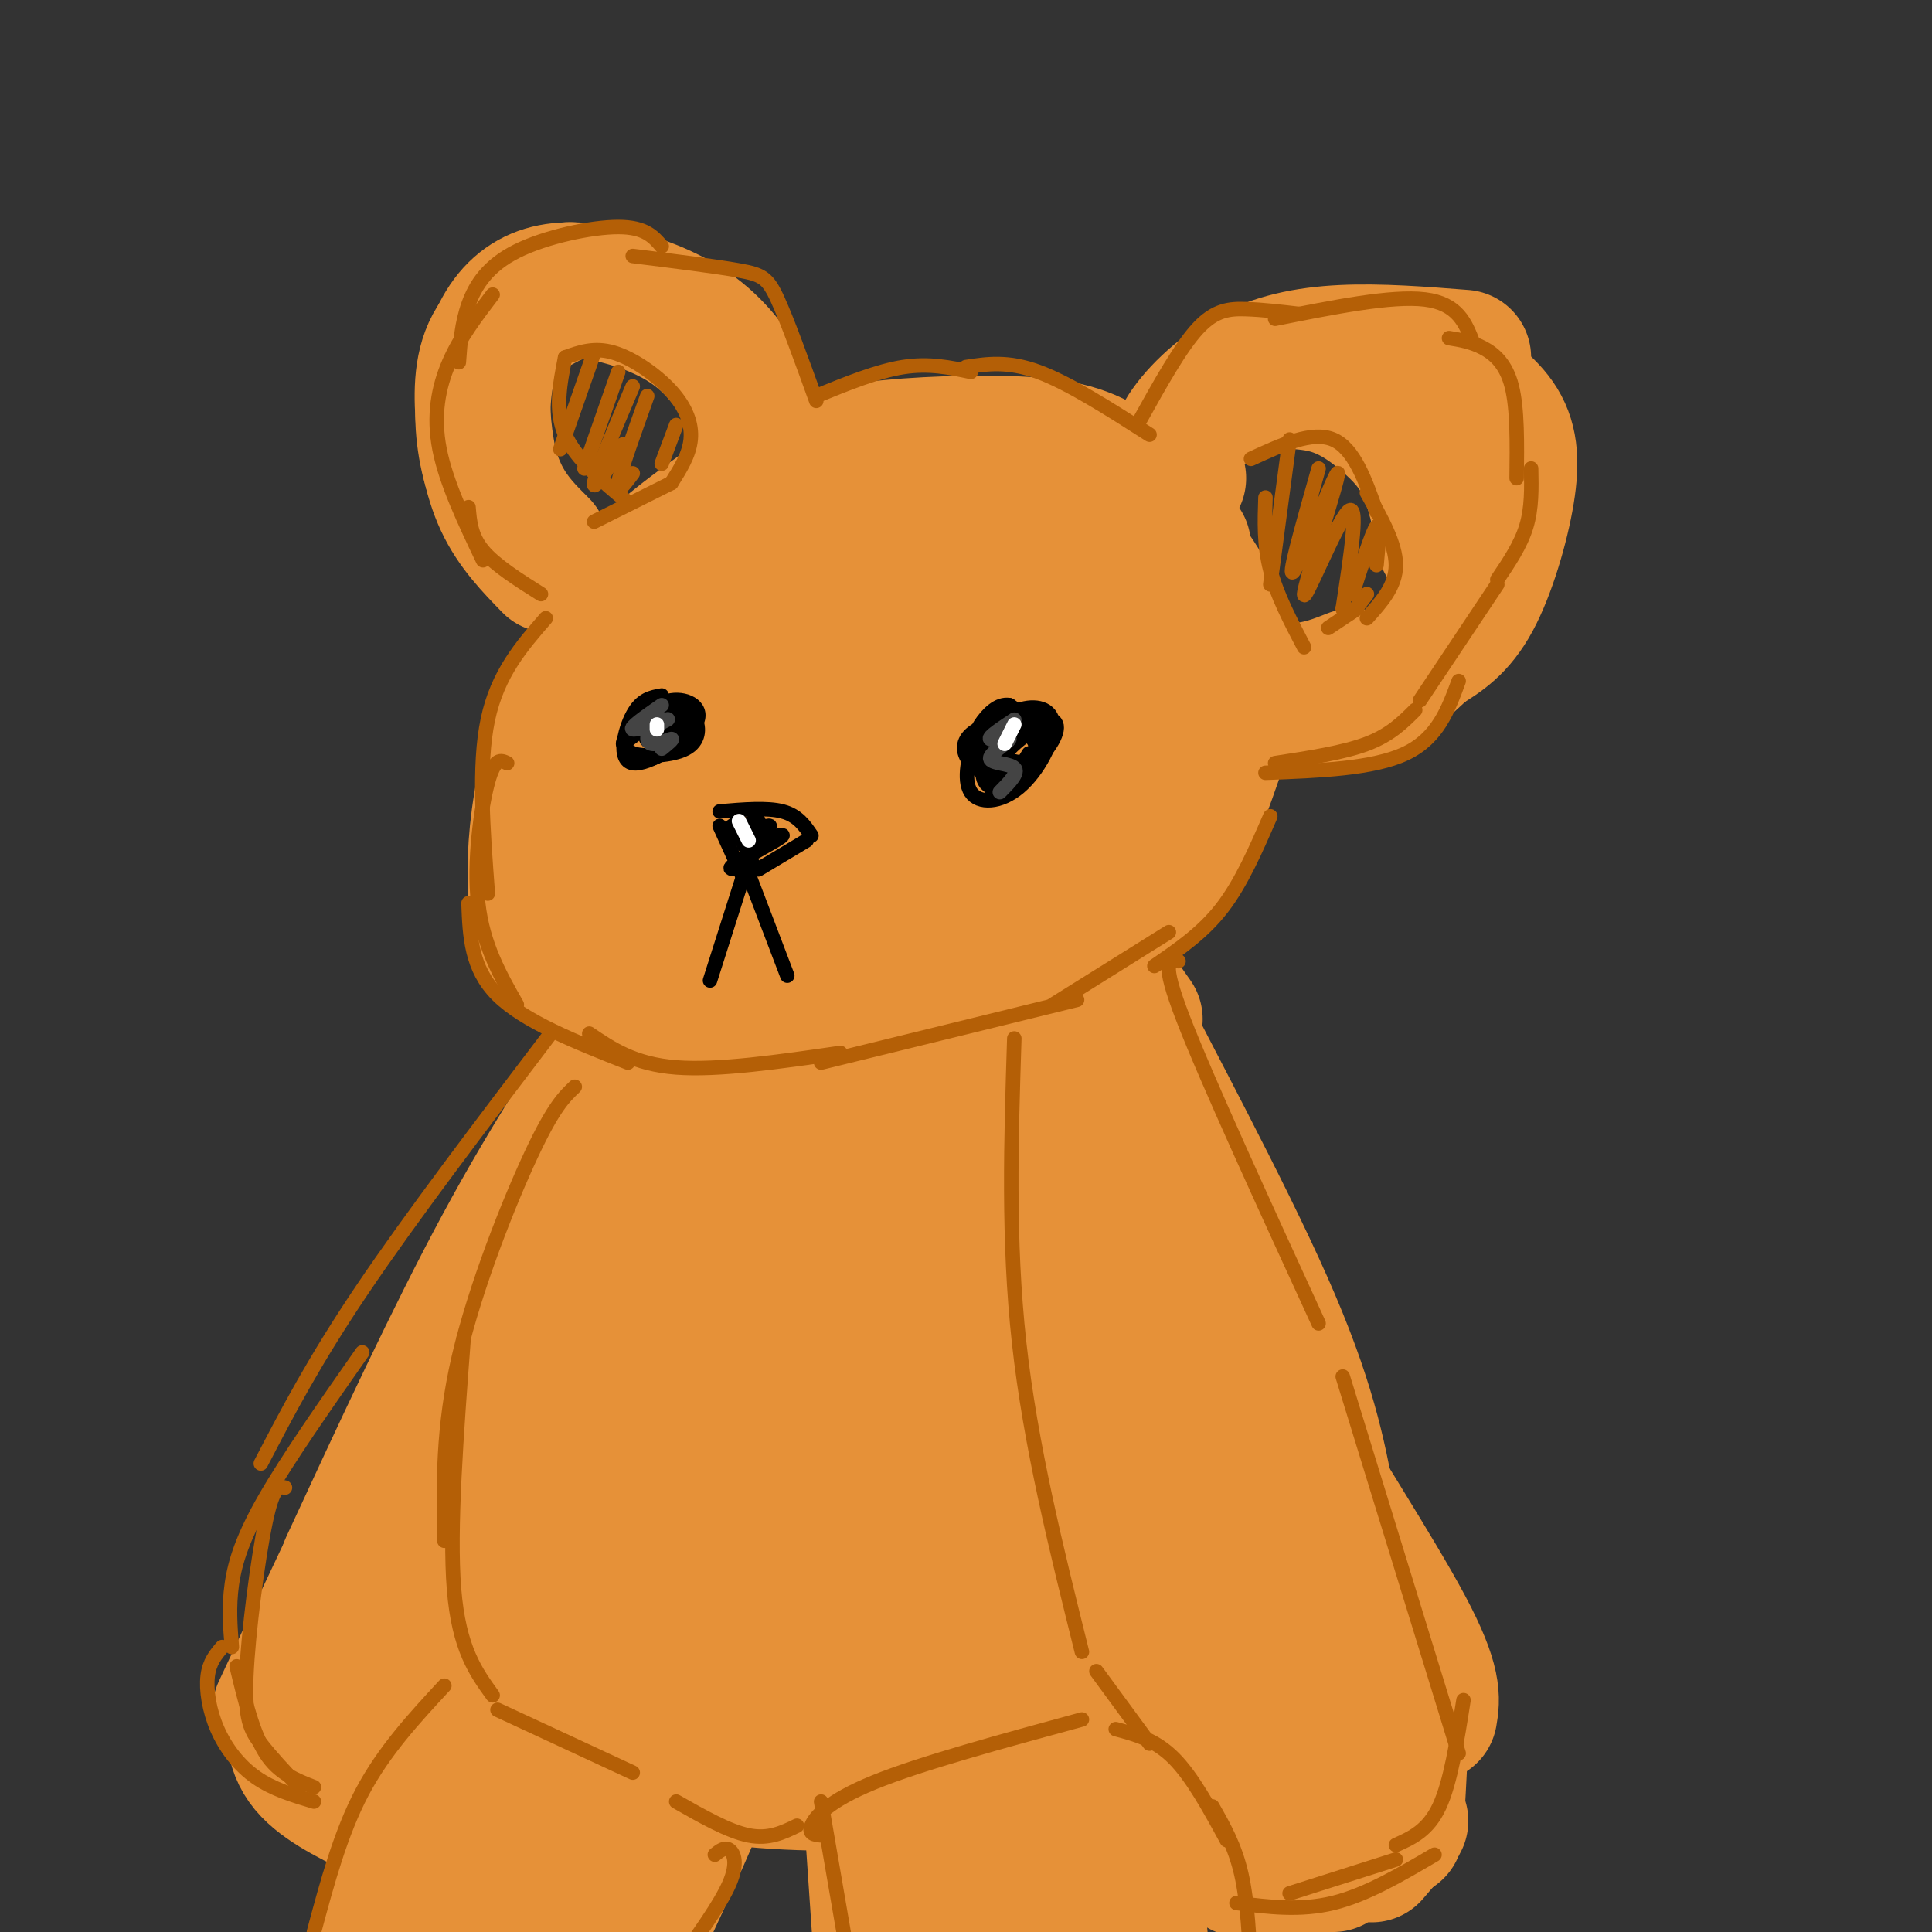 <svg viewBox='0 0 400 400' version='1.1' xmlns='http://www.w3.org/2000/svg' xmlns:xlink='http://www.w3.org/1999/xlink'><rect x="0" y="0" width="400" height="400" fill="#333333" stroke="none"/><g fill='none' stroke='rgb(230,145,56)' stroke-width='28' stroke-linecap='round' stroke-linejoin='round'><path d='M154,102c-9.583,6.750 -19.167,13.500 -25,21c-5.833,7.500 -7.917,15.750 -10,24'/><path d='M137,119c-3.134,2.330 -6.268,4.660 -10,10c-3.732,5.340 -8.062,13.689 -11,22c-2.938,8.311 -4.483,16.584 -5,24c-0.517,7.416 -0.005,13.976 1,18c1.005,4.024 2.502,5.512 4,7'/><path d='M116,190c0.556,2.156 1.111,4.311 3,7c1.889,2.689 5.111,5.911 11,8c5.889,2.089 14.444,3.044 23,4'/><path d='M138,207c1.917,1.833 3.833,3.667 12,4c8.167,0.333 22.583,-0.833 37,-2'/><path d='M168,97c2.470,-1.488 4.940,-2.976 13,-4c8.060,-1.024 21.708,-1.583 31,-1c9.292,0.583 14.226,2.310 19,6c4.774,3.690 9.387,9.345 14,15'/><path d='M244,114c5.083,7.333 10.167,14.667 11,23c0.833,8.333 -2.583,17.667 -6,27'/><path d='M248,171c-4.333,5.500 -8.667,11.000 -14,15c-5.333,4.000 -11.667,6.500 -18,9'/><path d='M187,206c3.173,0.911 6.345,1.821 15,-1c8.655,-2.821 22.792,-9.375 30,-15c7.208,-5.625 7.488,-10.321 8,-15c0.512,-4.679 1.256,-9.339 2,-14'/><path d='M209,117c-2.355,-2.909 -4.710,-5.818 -13,-3c-8.290,2.818 -22.516,11.364 -30,16c-7.484,4.636 -8.225,5.362 -12,10c-3.775,4.638 -10.584,13.189 -12,19c-1.416,5.811 2.561,8.881 5,11c2.439,2.119 3.339,3.286 10,2c6.661,-1.286 19.083,-5.025 27,-9c7.917,-3.975 11.330,-8.188 14,-12c2.670,-3.812 4.598,-7.225 6,-11c1.402,-3.775 2.277,-7.913 2,-11c-0.277,-3.087 -1.707,-5.122 -3,-7c-1.293,-1.878 -2.448,-3.600 -9,-4c-6.552,-0.400 -18.501,0.521 -27,3c-8.499,2.479 -13.549,6.515 -19,11c-5.451,4.485 -11.302,9.417 -15,16c-3.698,6.583 -5.243,14.816 -4,20c1.243,5.184 5.275,7.317 7,9c1.725,1.683 1.143,2.915 7,2c5.857,-0.915 18.154,-3.977 26,-7c7.846,-3.023 11.242,-6.007 15,-12c3.758,-5.993 7.879,-14.997 12,-24'/><path d='M196,136c1.557,-5.949 -0.551,-8.821 -2,-11c-1.449,-2.179 -2.239,-3.665 -10,-2c-7.761,1.665 -22.493,6.482 -30,10c-7.507,3.518 -7.788,5.738 -10,10c-2.212,4.262 -6.354,10.564 -8,16c-1.646,5.436 -0.797,10.004 0,13c0.797,2.996 1.543,4.421 4,6c2.457,1.579 6.624,3.312 11,4c4.376,0.688 8.962,0.333 17,-2c8.038,-2.333 19.527,-6.642 27,-11c7.473,-4.358 10.929,-8.764 14,-13c3.071,-4.236 5.757,-8.301 6,-13c0.243,-4.699 -1.956,-10.032 -6,-12c-4.044,-1.968 -9.934,-0.573 -15,1c-5.066,1.573 -9.307,3.322 -15,8c-5.693,4.678 -12.838,12.286 -16,17c-3.162,4.714 -2.342,6.535 -2,9c0.342,2.465 0.205,5.575 4,9c3.795,3.425 11.523,7.167 23,5c11.477,-2.167 26.703,-10.241 34,-15c7.297,-4.759 6.665,-6.203 8,-13c1.335,-6.797 4.636,-18.945 4,-25c-0.636,-6.055 -5.210,-6.015 -9,-6c-3.790,0.015 -6.797,0.004 -11,2c-4.203,1.996 -9.601,5.998 -15,10'/><path d='M199,133c-5.113,7.350 -10.395,20.727 -11,30c-0.605,9.273 3.465,14.444 8,17c4.535,2.556 9.533,2.498 14,1c4.467,-1.498 8.403,-4.436 12,-10c3.597,-5.564 6.856,-13.756 9,-20c2.144,-6.244 3.174,-10.541 3,-15c-0.174,-4.459 -1.552,-9.079 -3,-12c-1.448,-2.921 -2.967,-4.142 -8,-4c-5.033,0.142 -13.581,1.646 -19,3c-5.419,1.354 -7.710,2.559 -12,8c-4.290,5.441 -10.578,15.119 -14,23c-3.422,7.881 -3.978,13.966 -3,18c0.978,4.034 3.489,6.017 6,8'/><path d='M174,191c2.311,1.622 4.622,3.244 3,3c-1.622,-0.244 -7.178,-2.356 -8,-3c-0.822,-0.644 3.089,0.178 7,1'/><path d='M244,99c-0.601,-2.601 -1.202,-5.202 1,-9c2.202,-3.798 7.208,-8.792 13,-12c5.792,-3.208 12.369,-4.631 20,-5c7.631,-0.369 16.315,0.315 25,1'/><path d='M298,77c4.696,3.125 9.393,6.250 12,10c2.607,3.750 3.125,8.125 2,15c-1.125,6.875 -3.893,16.250 -7,22c-3.107,5.750 -6.554,7.875 -10,10'/><path d='M297,132c-4.917,4.750 -9.833,9.500 -15,12c-5.167,2.500 -10.583,2.750 -16,3'/><path d='M251,141c6.083,1.083 12.167,2.167 17,2c4.833,-0.167 8.417,-1.583 12,-3'/><path d='M299,112c-1.048,-5.411 -2.095,-10.821 -4,-15c-1.905,-4.179 -4.667,-7.125 -8,-10c-3.333,-2.875 -7.238,-5.679 -12,-7c-4.762,-1.321 -10.381,-1.161 -16,-1'/><path d='M157,94c-0.442,-4.223 -0.883,-8.446 -3,-13c-2.117,-4.554 -5.908,-9.441 -11,-13c-5.092,-3.559 -11.485,-5.792 -17,-7c-5.515,-1.208 -10.152,-1.390 -14,0c-3.848,1.390 -6.908,4.352 -9,9c-2.092,4.648 -3.217,10.982 -3,17c0.217,6.018 1.776,11.719 4,16c2.224,4.281 5.112,7.140 8,10'/><path d='M127,61c0.000,0.000 0.000,-1.000 0,-1'/><path d='M118,60c-5.940,2.875 -11.881,5.750 -15,10c-3.119,4.250 -3.417,9.875 -3,16c0.417,6.125 1.548,12.750 4,18c2.452,5.250 6.226,9.125 10,13'/><path d='M142,228c-2.244,1.133 -4.489,2.267 -6,3c-1.511,0.733 -2.289,1.067 -6,12c-3.711,10.933 -10.356,32.467 -17,54'/><path d='M135,246c-5.012,4.506 -10.024,9.012 -14,16c-3.976,6.988 -6.917,16.458 -9,26c-2.083,9.542 -3.310,19.155 -3,28c0.310,8.845 2.155,16.923 4,25'/><path d='M118,351c-1.994,-8.798 -3.988,-17.595 -5,-29c-1.012,-11.405 -1.042,-25.417 1,-37c2.042,-11.583 6.155,-20.738 10,-27c3.845,-6.262 7.423,-9.631 11,-13'/><path d='M156,225c-7.758,4.117 -15.516,8.233 -22,16c-6.484,7.767 -11.694,19.184 -12,31c-0.306,11.816 4.293,24.030 6,32c1.707,7.970 0.523,11.694 5,-7c4.477,-18.694 14.616,-59.807 15,-64c0.384,-4.193 -8.988,28.534 -13,51c-4.012,22.466 -2.663,34.671 -1,39c1.663,4.329 3.640,0.781 5,-1c1.360,-1.781 2.103,-1.795 5,-16c2.897,-14.205 7.949,-42.603 13,-71'/><path d='M157,235c2.300,-12.418 1.550,-7.961 1,-10c-0.550,-2.039 -0.901,-10.572 -3,0c-2.099,10.572 -5.947,40.249 -7,61c-1.053,20.751 0.690,32.576 4,33c3.310,0.424 8.186,-10.552 12,-28c3.814,-17.448 6.564,-41.368 8,-53c1.436,-11.632 1.557,-10.976 1,-12c-0.557,-1.024 -1.792,-3.729 -3,0c-1.208,3.729 -2.390,13.891 -2,27c0.390,13.109 2.352,29.163 4,37c1.648,7.837 2.982,7.456 7,-11c4.018,-18.456 10.719,-54.987 13,-67c2.281,-12.013 0.140,0.494 -2,13'/><path d='M190,225c-0.731,13.342 -1.558,40.198 0,49c1.558,8.802 5.502,-0.450 10,-18c4.498,-17.550 9.551,-43.399 11,-41c1.449,2.399 -0.704,33.045 -1,47c-0.296,13.955 1.267,11.219 5,-3c3.733,-14.219 9.638,-39.920 11,-48c1.362,-8.080 -1.819,1.460 -5,11'/><path d='M217,210c-0.815,-2.304 -1.631,-4.607 0,-3c1.631,1.607 5.708,7.125 11,15c5.292,7.875 11.798,18.107 14,34c2.202,15.893 0.101,37.446 -2,59'/><path d='M237,272c0.000,0.000 -5.000,4.000 -5,4'/><path d='M138,305c-3.192,0.321 -6.384,0.642 -9,2c-2.616,1.358 -4.657,3.753 -5,10c-0.343,6.247 1.011,16.348 3,24c1.989,7.652 4.615,12.857 8,16c3.385,3.143 7.531,4.225 13,4c5.469,-0.225 12.260,-1.757 15,-7c2.740,-5.243 1.428,-14.196 -1,-21c-2.428,-6.804 -5.971,-11.459 -9,-13c-3.029,-1.541 -5.544,0.032 -9,2c-3.456,1.968 -7.854,4.332 -8,12c-0.146,7.668 3.961,20.641 9,27c5.039,6.359 11.011,6.102 17,3c5.989,-3.102 11.994,-9.051 18,-15'/><path d='M180,349c3.834,-6.980 4.419,-16.930 4,-23c-0.419,-6.070 -1.841,-8.260 -3,-11c-1.159,-2.740 -2.056,-6.029 -5,-9c-2.944,-2.971 -7.935,-5.625 -13,-2c-5.065,3.625 -10.204,13.529 -13,20c-2.796,6.471 -3.251,9.511 -2,16c1.251,6.489 4.207,16.428 7,21c2.793,4.572 5.425,3.778 8,4c2.575,0.222 5.095,1.462 10,0c4.905,-1.462 12.196,-5.626 18,-10c5.804,-4.374 10.121,-8.960 14,-13c3.879,-4.040 7.319,-7.536 9,-17c1.681,-9.464 1.603,-24.897 0,-33c-1.603,-8.103 -4.730,-8.876 -7,-10c-2.270,-1.124 -3.684,-2.598 -6,-3c-2.316,-0.402 -5.535,0.269 -9,2c-3.465,1.731 -7.176,4.524 -9,9c-1.824,4.476 -1.762,10.636 -2,15c-0.238,4.364 -0.775,6.933 2,13c2.775,6.067 8.863,15.634 13,20c4.137,4.366 6.325,3.533 9,-1c2.675,-4.533 5.838,-12.767 9,-21'/><path d='M214,316c2.406,-9.092 3.919,-21.324 4,-28c0.081,-6.676 -1.272,-7.798 -3,-8c-1.728,-0.202 -3.832,0.514 -6,6c-2.168,5.486 -4.401,15.742 -5,27c-0.599,11.258 0.435,23.520 1,30c0.565,6.480 0.659,7.180 3,3c2.341,-4.180 6.928,-13.239 10,-25c3.072,-11.761 4.627,-26.225 1,-17c-3.627,9.225 -12.438,42.137 -12,49c0.438,6.863 10.125,-12.325 13,-18c2.875,-5.675 -1.063,2.162 -5,10'/><path d='M215,345c-3.994,5.490 -11.479,14.214 -13,17c-1.521,2.786 2.922,-0.367 3,0c0.078,0.367 -4.210,4.253 -15,6c-10.790,1.747 -28.083,1.356 -38,0c-9.917,-1.356 -12.459,-3.678 -15,-6'/><path d='M127,346c-6.750,4.083 -13.500,8.167 -20,14c-6.500,5.833 -12.750,13.417 -19,21'/><path d='M146,361c1.417,0.167 2.833,0.333 0,8c-2.833,7.667 -9.917,22.833 -17,38'/><path d='M137,386c4.677,-13.935 9.355,-27.869 0,-20c-9.355,7.869 -32.741,37.542 -34,39c-1.259,1.458 19.610,-25.297 26,-36c6.390,-10.703 -1.700,-5.353 -10,0c-8.300,5.353 -16.812,10.711 -22,16c-5.188,5.289 -7.054,10.511 -7,13c0.054,2.489 2.027,2.244 4,2'/><path d='M94,400c2.458,-1.234 6.605,-5.318 10,-10c3.395,-4.682 6.040,-9.962 5,-12c-1.040,-2.038 -5.763,-0.835 -10,0c-4.237,0.835 -7.987,1.302 -12,7c-4.013,5.698 -8.289,16.628 -8,18c0.289,1.372 5.145,-6.814 10,-15'/><path d='M180,369c0.000,0.000 3.000,44.000 3,44'/><path d='M183,383c1.884,7.113 3.769,14.226 6,20c2.231,5.774 4.809,10.208 5,3c0.191,-7.208 -2.004,-26.059 -1,-26c1.004,0.059 5.207,19.026 8,26c2.793,6.974 4.175,1.955 4,-10c-0.175,-11.955 -1.907,-30.844 -1,-31c0.907,-0.156 4.454,18.422 8,37'/><path d='M212,402c0.947,6.426 -0.684,3.990 0,3c0.684,-0.990 3.684,-0.536 3,-10c-0.684,-9.464 -5.053,-28.847 -5,-29c0.053,-0.153 4.526,18.923 9,38'/><path d='M229,327c0.000,0.000 8.000,84.000 8,84'/><path d='M231,362c-0.911,-3.467 -1.822,-6.933 -1,-3c0.822,3.933 3.378,15.267 4,26c0.622,10.733 -0.689,20.867 -2,31'/><path d='M232,396c0.000,0.000 11.000,-42.000 11,-42'/><path d='M224,357c6.250,-7.167 12.500,-14.333 16,-24c3.500,-9.667 4.250,-21.833 5,-34'/><path d='M244,295c0.083,14.083 0.167,28.167 -3,39c-3.167,10.833 -9.583,18.417 -16,26'/><path d='M235,211c-4.311,-6.156 -8.622,-12.311 -3,-1c5.622,11.311 21.178,40.089 30,60c8.822,19.911 10.911,30.956 13,42'/><path d='M261,280c-0.556,2.067 -1.111,4.133 5,15c6.111,10.867 18.889,30.533 25,42c6.111,11.467 5.556,14.733 5,18'/><path d='M287,342c1.333,0.917 2.667,1.833 3,8c0.333,6.167 -0.333,17.583 -1,29'/><path d='M290,377c0.000,0.000 -6.000,7.000 -6,7'/><path d='M276,386c0.000,0.000 -19.000,1.000 -19,1'/><path d='M251,382c4.531,0.050 9.061,0.099 8,-15c-1.061,-15.099 -7.714,-45.348 -8,-46c-0.286,-0.652 5.796,28.292 9,40c3.204,11.708 3.529,6.179 5,6c1.471,-0.179 4.088,4.990 3,-8c-1.088,-12.990 -5.882,-44.140 -5,-46c0.882,-1.860 7.441,25.570 14,53'/><path d='M277,366c3.511,12.511 5.289,17.289 3,9c-2.289,-8.289 -8.644,-29.644 -15,-51'/><path d='M133,211c-9.417,14.083 -18.833,28.167 -29,47c-10.167,18.833 -21.083,42.417 -32,66'/><path d='M103,272c-2.750,1.167 -5.500,2.333 -13,16c-7.500,13.667 -19.750,39.833 -32,66'/><path d='M76,322c-2.952,6.286 -5.905,12.571 -7,18c-1.095,5.429 -0.333,10.000 1,14c1.333,4.000 3.238,7.429 6,10c2.762,2.571 6.381,4.286 10,6'/><path d='M84,358c-5.957,-3.755 -11.914,-7.510 -9,-19c2.914,-11.490 14.698,-30.715 18,-33c3.302,-2.285 -1.878,12.368 -4,24c-2.122,11.632 -1.185,20.241 0,25c1.185,4.759 2.616,5.667 4,3c1.384,-2.667 2.719,-8.910 2,-17c-0.719,-8.090 -3.491,-18.026 -5,-18c-1.509,0.026 -1.754,10.013 -2,20'/><path d='M88,343c-0.833,5.167 -1.917,8.083 -3,11'/><path d='M61,351c-0.417,5.000 -0.833,10.000 2,14c2.833,4.000 8.917,7.000 15,10'/></g>
<g fill='none' stroke='rgb(180,95,6)' stroke-width='3' stroke-linecap='round' stroke-linejoin='round'><path d='M113,128c-5.000,5.750 -10.000,11.500 -12,21c-2.000,9.500 -1.000,22.750 0,36'/><path d='M105,158c-1.289,-0.622 -2.578,-1.244 -4,4c-1.422,5.244 -2.978,16.356 -2,25c0.978,8.644 4.489,14.822 8,21'/><path d='M97,187c0.250,6.750 0.500,13.500 6,19c5.500,5.500 16.250,9.750 27,14'/><path d='M122,214c4.667,3.167 9.333,6.333 18,7c8.667,0.667 21.333,-1.167 34,-3'/><path d='M170,220c0.000,0.000 53.000,-13.000 53,-13'/><path d='M218,208c0.000,0.000 24.000,-15.000 24,-15'/><path d='M263,169c-3.000,6.917 -6.000,13.833 -10,19c-4.000,5.167 -9.000,8.583 -14,12'/><path d='M169,82c6.333,-2.583 12.667,-5.167 18,-6c5.333,-0.833 9.667,0.083 14,1'/><path d='M200,76c4.333,-0.667 8.667,-1.333 15,1c6.333,2.333 14.667,7.667 23,13'/><path d='M236,87c4.200,-7.556 8.400,-15.111 12,-19c3.600,-3.889 6.600,-4.111 10,-4c3.400,0.111 7.200,0.556 11,1'/><path d='M264,66c12.083,-2.417 24.167,-4.833 31,-4c6.833,0.833 8.417,4.917 10,9'/><path d='M300,70c2.311,0.378 4.622,0.756 7,2c2.378,1.244 4.822,3.356 6,8c1.178,4.644 1.089,11.822 1,19'/><path d='M317,97c0.083,4.083 0.167,8.167 -1,12c-1.167,3.833 -3.583,7.417 -6,11'/><path d='M310,121c0.000,0.000 -16.000,24.000 -16,24'/><path d='M293,147c-2.583,2.583 -5.167,5.167 -10,7c-4.833,1.833 -11.917,2.917 -19,4'/><path d='M262,160c11.167,-0.417 22.333,-0.833 29,-4c6.667,-3.167 8.833,-9.083 11,-15'/><path d='M259,95c6.333,-2.917 12.667,-5.833 17,-4c4.333,1.833 6.667,8.417 9,15'/><path d='M283,102c3.000,5.333 6.000,10.667 6,15c0.000,4.333 -3.000,7.667 -6,11'/><path d='M281,126c0.000,0.000 -6.000,4.000 -6,4'/><path d='M262,103c-0.167,4.917 -0.333,9.833 1,15c1.333,5.167 4.167,10.583 7,16'/><path d='M267,91c0.000,0.000 -4.000,30.000 -4,30'/><path d='M273,97c-3.418,12.065 -6.836,24.131 -5,21c1.836,-3.131 8.925,-21.458 9,-20c0.075,1.458 -6.864,22.700 -7,25c-0.136,2.300 6.533,-14.343 9,-17c2.467,-2.657 0.734,8.671 -1,20'/><path d='M278,126c0.667,2.833 2.833,-0.083 5,-3'/><path d='M285,117c0.417,-4.500 0.833,-9.000 0,-8c-0.833,1.000 -2.917,7.500 -5,14'/><path d='M169,83c-2.978,-8.267 -5.956,-16.533 -8,-21c-2.044,-4.467 -3.156,-5.133 -8,-6c-4.844,-0.867 -13.422,-1.933 -22,-3'/><path d='M137,51c-1.714,-2.000 -3.429,-4.000 -9,-4c-5.571,0.000 -15.000,2.000 -21,5c-6.000,3.000 -8.571,7.000 -10,11c-1.429,4.000 -1.714,8.000 -2,12'/><path d='M102,61c-3.378,4.422 -6.756,8.844 -9,14c-2.244,5.156 -3.356,11.044 -2,18c1.356,6.956 5.178,14.978 9,23'/><path d='M97,105c0.250,3.000 0.500,6.000 3,9c2.500,3.000 7.250,6.000 12,9'/><path d='M117,74c-1.083,5.500 -2.167,11.000 0,16c2.167,5.000 7.583,9.500 13,14'/><path d='M117,74c3.012,-1.083 6.024,-2.167 10,-1c3.976,1.167 8.917,4.583 12,8c3.083,3.417 4.310,6.833 4,10c-0.310,3.167 -2.155,6.083 -4,9'/><path d='M139,100c0.000,0.000 -16.000,8.000 -16,8'/><path d='M123,73c0.000,0.000 -7.000,20.000 -7,20'/><path d='M128,77c0.000,0.000 -7.000,20.000 -7,20'/><path d='M131,80c-3.833,9.000 -7.667,18.000 -8,20c-0.333,2.000 2.833,-3.000 6,-8'/><path d='M134,82c-2.750,7.667 -5.500,15.333 -6,18c-0.500,2.667 1.250,0.333 3,-2'/><path d='M140,88c0.000,0.000 -3.000,8.000 -3,8'/><path d='M119,225c-2.200,2.089 -4.400,4.178 -9,14c-4.600,9.822 -11.600,27.378 -15,42c-3.400,14.622 -3.200,26.311 -3,38'/><path d='M96,277c-1.500,19.833 -3.000,39.667 -2,52c1.000,12.333 4.500,17.167 8,22'/><path d='M92,349c-6.250,6.750 -12.500,13.500 -17,22c-4.500,8.500 -7.250,18.750 -10,29'/><path d='M103,354c0.000,0.000 28.000,13.000 28,13'/><path d='M140,373c5.417,3.083 10.833,6.167 15,7c4.167,0.833 7.083,-0.583 10,-2'/><path d='M148,384c1.022,-0.822 2.044,-1.644 3,-1c0.956,0.644 1.844,2.756 0,7c-1.844,4.244 -6.422,10.622 -11,17'/><path d='M170,380c-1.333,-0.133 -2.667,-0.267 -2,-2c0.667,-1.733 3.333,-5.067 13,-9c9.667,-3.933 26.333,-8.467 43,-13'/><path d='M231,358c4.083,1.083 8.167,2.167 12,6c3.833,3.833 7.417,10.417 11,17'/><path d='M251,374c2.333,4.083 4.667,8.167 6,14c1.333,5.833 1.667,13.417 2,21'/><path d='M170,373c0.000,0.000 5.000,29.000 5,29'/><path d='M210,215c-0.667,20.917 -1.333,41.833 1,63c2.333,21.167 7.667,42.583 13,64'/><path d='M227,346c0.000,0.000 11.000,15.000 11,15'/><path d='M244,199c-1.917,-0.250 -3.833,-0.500 1,12c4.833,12.500 16.417,37.750 28,63'/><path d='M278,285c0.000,0.000 24.000,78.000 24,78'/><path d='M303,352c-1.333,8.500 -2.667,17.000 -5,22c-2.333,5.000 -5.667,6.500 -9,8'/><path d='M289,385c0.000,0.000 -22.000,7.000 -22,7'/><path d='M256,394c6.583,0.833 13.167,1.667 20,0c6.833,-1.667 13.917,-5.833 21,-10'/><path d='M114,214c-14.500,19.083 -29.000,38.167 -39,53c-10.000,14.833 -15.500,25.417 -21,36'/><path d='M75,280c-7.667,10.956 -15.333,21.911 -20,30c-4.667,8.089 -6.333,13.311 -7,18c-0.667,4.689 -0.333,8.844 0,13'/><path d='M59,308c-1.196,-0.298 -2.393,-0.595 -4,7c-1.607,7.595 -3.625,23.083 -4,32c-0.375,8.917 0.893,11.262 3,14c2.107,2.738 5.054,5.869 8,9'/><path d='M65,373c-4.244,-1.274 -8.488,-2.548 -12,-5c-3.512,-2.452 -6.292,-6.083 -8,-10c-1.708,-3.917 -2.345,-8.119 -2,-11c0.345,-2.881 1.673,-4.440 3,-6'/><path d='M49,345c1.667,6.917 3.333,13.833 6,18c2.667,4.167 6.333,5.583 10,7'/></g>
<g fill='none' stroke='rgb(0,0,0)' stroke-width='3' stroke-linecap='round' stroke-linejoin='round'><path d='M149,171c0.000,0.000 5.000,11.000 5,11'/><path d='M149,168c4.917,-0.417 9.833,-0.833 13,0c3.167,0.833 4.583,2.917 6,5'/><path d='M167,174c0.000,0.000 -10.000,6.000 -10,6'/><path d='M153,170c-1.778,1.223 -3.557,2.447 -2,2c1.557,-0.447 6.448,-2.563 6,-2c-0.448,0.563 -6.236,3.805 -6,4c0.236,0.195 6.496,-2.659 8,-3c1.504,-0.341 -1.748,1.829 -5,4'/><path d='M154,175c1.679,-0.190 8.375,-2.667 8,-2c-0.375,0.667 -7.821,4.476 -10,6c-2.179,1.524 0.911,0.762 4,0'/><path d='M155,181c0.000,0.000 8.000,21.000 8,21'/><path d='M154,181c0.000,0.000 -7.000,22.000 -7,22'/><path d='M207,148c-1.765,0.933 -3.529,1.867 -5,5c-1.471,3.133 -2.648,8.467 -1,11c1.648,2.533 6.121,2.267 10,-1c3.879,-3.267 7.163,-9.536 7,-13c-0.163,-3.464 -3.775,-4.125 -7,-3c-3.225,1.125 -6.064,4.036 -7,7c-0.936,2.964 0.032,5.982 1,9'/><path d='M205,163c2.396,0.309 7.884,-3.419 11,-7c3.116,-3.581 3.858,-7.014 1,-7c-2.858,0.014 -9.317,3.474 -12,7c-2.683,3.526 -1.592,7.116 1,7c2.592,-0.116 6.684,-3.938 8,-7c1.316,-3.062 -0.146,-5.363 -2,-5c-1.854,0.363 -4.101,3.389 -4,5c0.101,1.611 2.551,1.805 5,2'/><path d='M213,158c1.836,-1.707 3.925,-6.975 2,-7c-1.925,-0.025 -7.864,5.193 -8,7c-0.136,1.807 5.531,0.204 7,-2c1.469,-2.204 -1.261,-5.011 -4,-4c-2.739,1.011 -5.487,5.838 -5,8c0.487,2.162 4.208,1.659 7,0c2.792,-1.659 4.655,-4.474 4,-7c-0.655,-2.526 -3.827,-4.763 -7,-7'/><path d='M209,146c-2.319,-0.462 -4.616,1.882 -6,4c-1.384,2.118 -1.855,4.008 -1,6c0.855,1.992 3.038,4.085 6,4c2.962,-0.085 6.704,-2.348 8,-5c1.296,-2.652 0.145,-5.694 -1,-7c-1.145,-1.306 -2.285,-0.875 -5,0c-2.715,0.875 -7.006,2.193 -9,4c-1.994,1.807 -1.691,4.102 0,6c1.691,1.898 4.769,3.399 7,3c2.231,-0.399 3.616,-2.700 5,-5'/><path d='M137,144c-2.117,0.366 -4.233,0.732 -6,4c-1.767,3.268 -3.184,9.436 0,10c3.184,0.564 10.969,-4.478 13,-8c2.031,-3.522 -1.691,-5.524 -5,-5c-3.309,0.524 -6.204,3.574 -8,6c-1.796,2.426 -2.492,4.228 0,5c2.492,0.772 8.171,0.516 11,-1c2.829,-1.516 2.808,-4.290 2,-6c-0.808,-1.710 -2.404,-2.355 -4,-3'/><path d='M140,146c-2.879,0.691 -8.077,3.918 -10,6c-1.923,2.082 -0.572,3.019 1,4c1.572,0.981 3.366,2.005 6,0c2.634,-2.005 6.107,-7.038 5,-8c-1.107,-0.962 -6.794,2.148 -8,4c-1.206,1.852 2.068,2.445 5,1c2.932,-1.445 5.520,-4.927 4,-5c-1.520,-0.073 -7.149,3.265 -8,4c-0.851,0.735 3.074,-1.132 7,-3'/><path d='M142,149c1.400,-1.489 1.400,-3.711 -1,-3c-2.400,0.711 -7.200,4.356 -12,8'/></g>
<g fill='none' stroke='rgb(68,68,68)' stroke-width='3' stroke-linecap='round' stroke-linejoin='round'><path d='M137,146c-3.410,2.373 -6.821,4.746 -6,5c0.821,0.254 5.872,-1.612 7,-2c1.128,-0.388 -1.667,0.700 -3,2c-1.333,1.300 -1.205,2.812 0,3c1.205,0.188 3.487,-0.946 4,-1c0.513,-0.054 -0.744,0.973 -2,2'/><path d='M210,149c-2.732,1.804 -5.464,3.608 -5,4c0.464,0.392 4.124,-0.627 4,0c-0.124,0.627 -4.033,2.900 -4,4c0.033,1.100 4.010,1.029 5,2c0.990,0.971 -1.005,2.986 -3,5'/></g>
<g fill='none' stroke='rgb(255,255,255)' stroke-width='3' stroke-linecap='round' stroke-linejoin='round'><path d='M210,150c0.000,0.000 -2.000,4.000 -2,4'/><path d='M136,150c0.000,0.000 0.000,1.000 0,1'/><path d='M153,170c0.000,0.000 2.000,4.000 2,4'/></g>
</svg>
